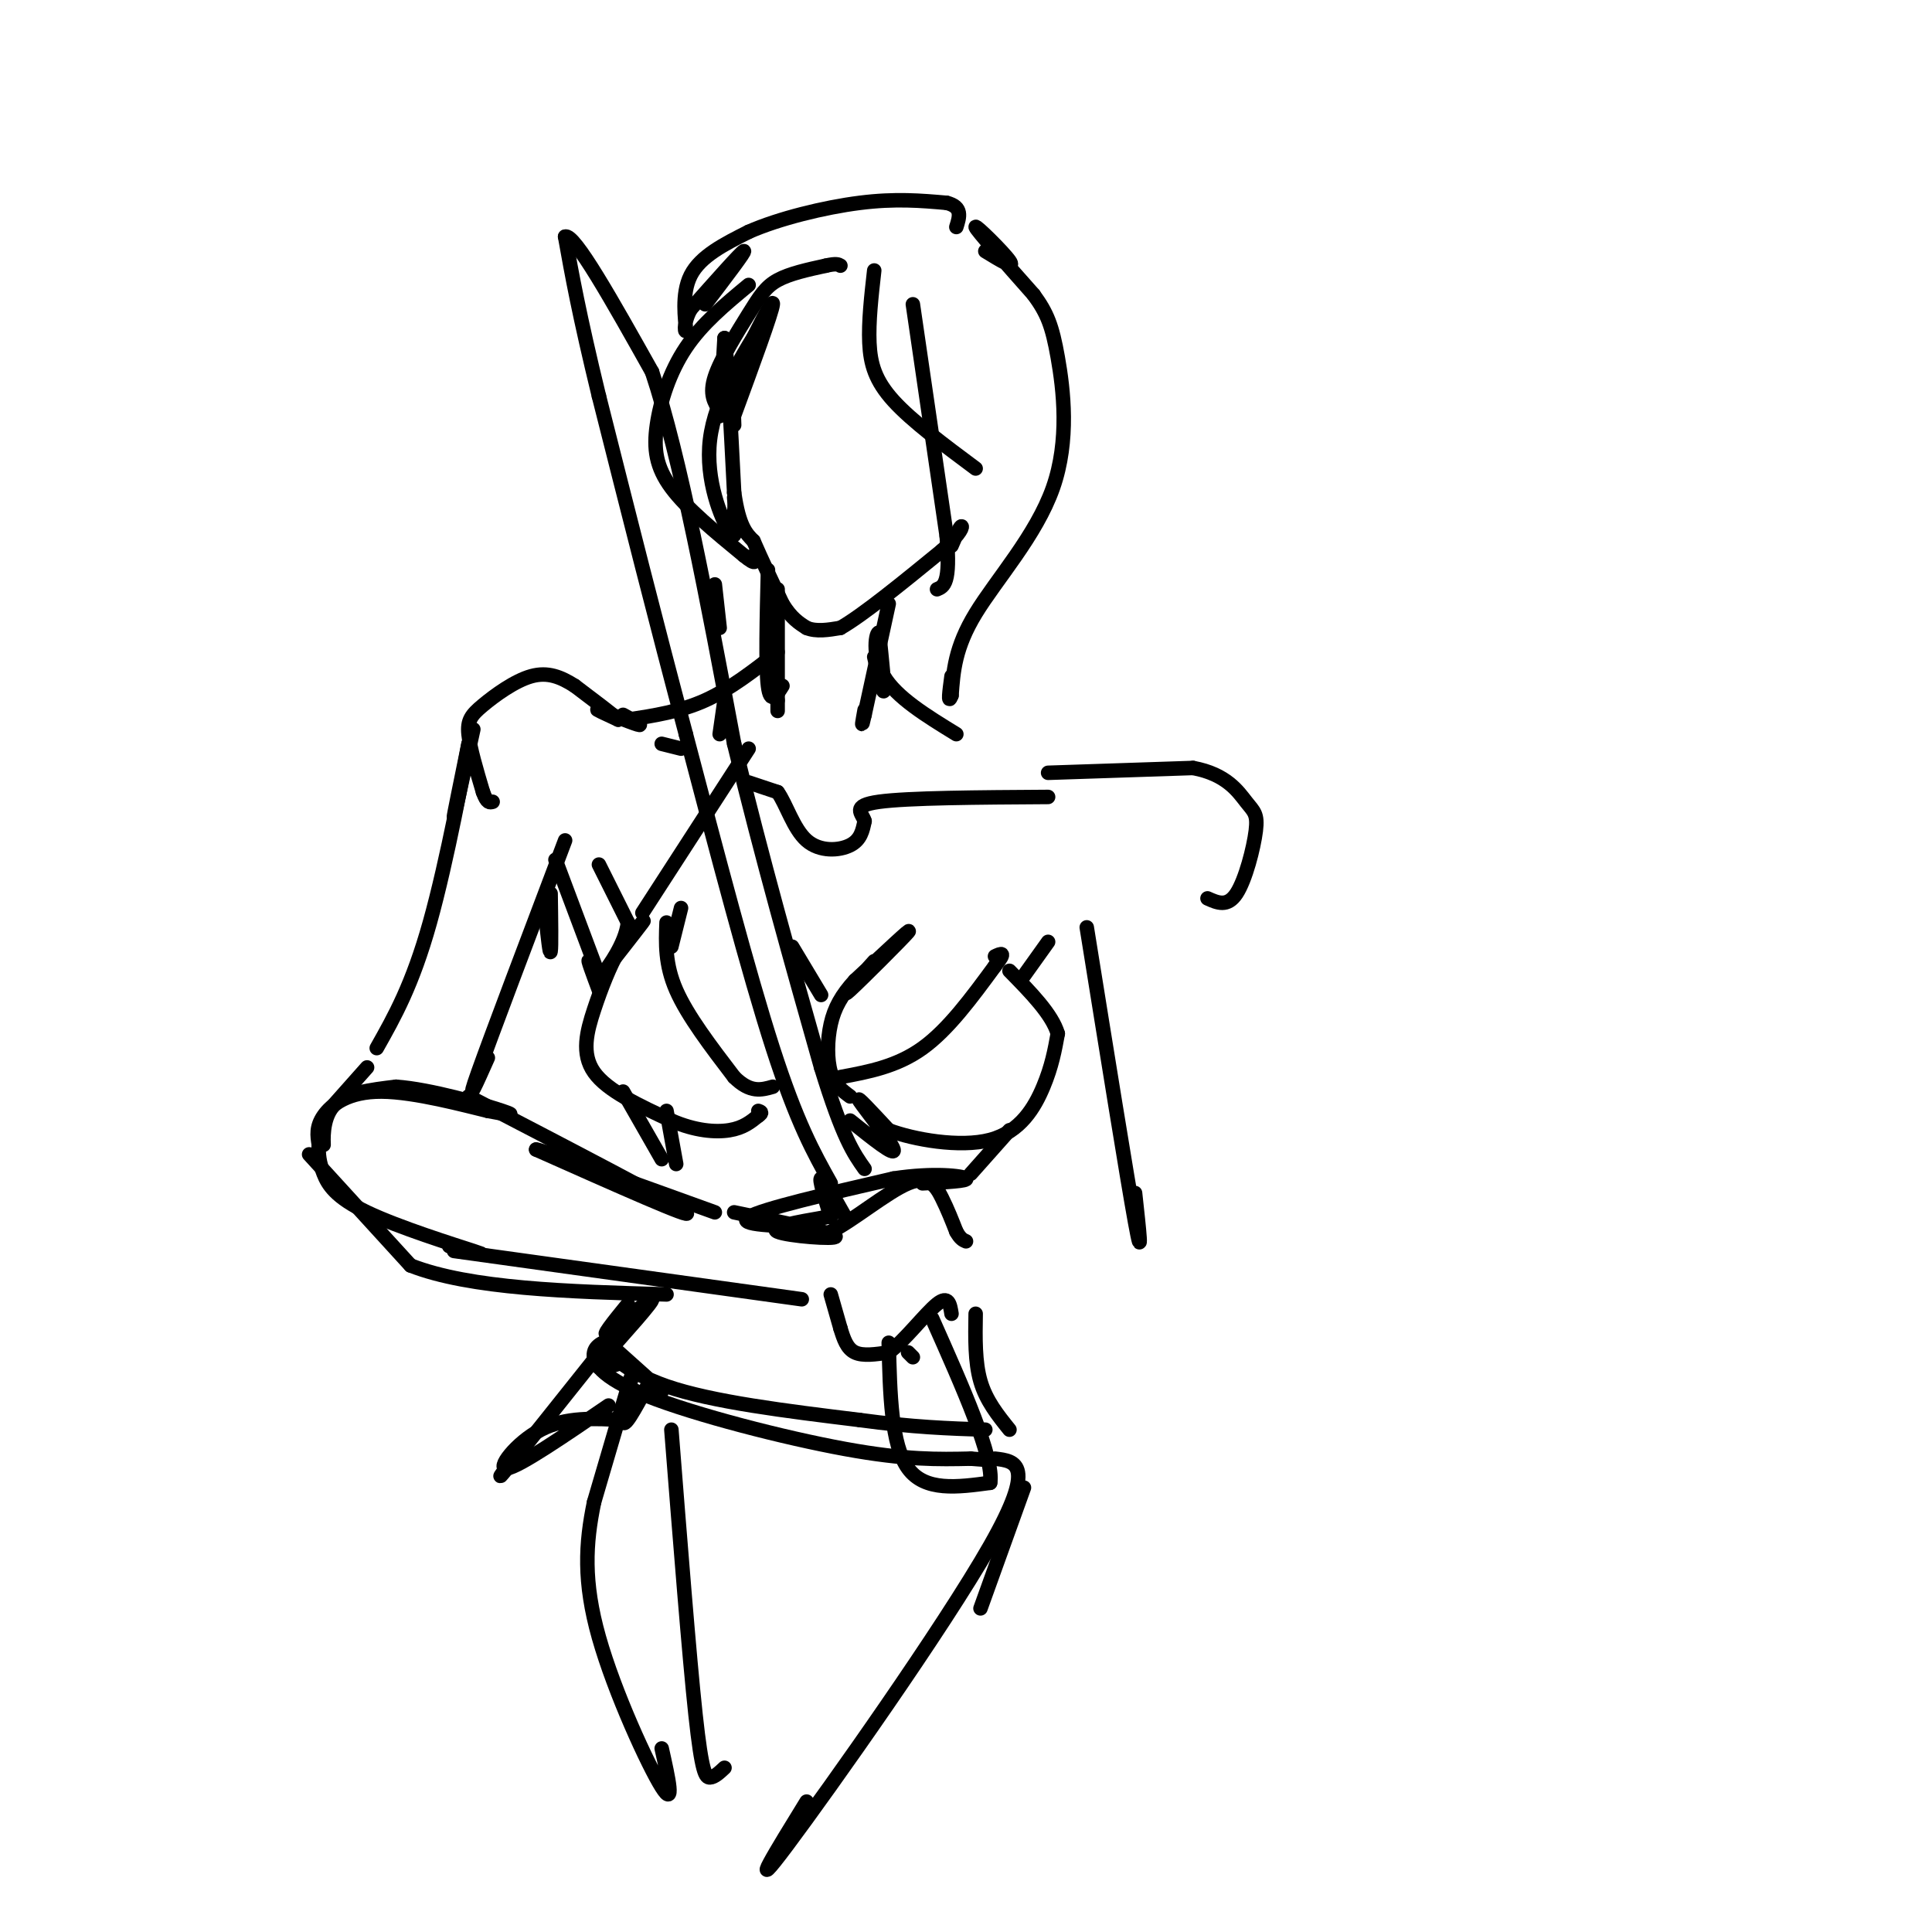 <svg viewBox='0 0 400 400' version='1.1' xmlns='http://www.w3.org/2000/svg' xmlns:xlink='http://www.w3.org/1999/xlink'><g fill='none' stroke='rgb(0,0,0)' stroke-width='3' stroke-linecap='round' stroke-linejoin='round'><path d='M149,77c-0.083,5.083 -0.167,10.167 0,9c0.167,-1.167 0.583,-8.583 1,-16'/><path d='M150,70c0.500,2.667 1.250,17.333 2,32'/><path d='M152,102c1.000,7.000 2.500,8.500 4,10'/><path d='M156,112c1.667,3.833 3.833,8.417 6,13'/><path d='M162,125c1.833,3.000 3.417,4.000 5,5'/><path d='M167,130c2.000,0.833 4.500,0.417 7,0'/><path d='M174,130c4.667,-2.667 12.833,-9.333 21,-16'/><path d='M195,114c4.244,-3.778 4.356,-5.222 4,-5c-0.356,0.222 -1.178,2.111 -2,4'/><path d='M152,86c3.917,-10.667 7.833,-21.333 8,-23c0.167,-1.667 -3.417,5.667 -7,13'/><path d='M153,76c-1.333,4.167 -1.167,8.083 -1,12'/><path d='M149,85c-1.095,-1.679 -2.190,-3.357 -1,-7c1.190,-3.643 4.667,-9.250 7,-13c2.333,-3.750 3.524,-5.643 6,-7c2.476,-1.357 6.238,-2.179 10,-3'/><path d='M171,55c2.167,-0.500 2.583,-0.250 3,0'/><path d='M181,56c-0.600,5.311 -1.200,10.622 -1,15c0.200,4.378 1.200,7.822 5,12c3.800,4.178 10.400,9.089 17,14'/><path d='M189,63c0.000,0.000 7.000,48.000 7,48'/><path d='M196,111c0.833,9.833 -0.583,10.417 -2,11'/><path d='M159,65c-5.489,8.778 -10.978,17.556 -12,26c-1.022,8.444 2.422,16.556 4,19c1.578,2.444 1.289,-0.778 1,-4'/><path d='M152,106c0.167,-1.167 0.083,-2.083 0,-3'/><path d='M155,59c-4.815,3.988 -9.631,7.976 -13,13c-3.369,5.024 -5.292,11.083 -6,16c-0.708,4.917 -0.202,8.690 3,13c3.202,4.310 9.101,9.155 15,14'/><path d='M154,115c2.833,2.333 2.417,1.167 2,0'/><path d='M159,118c-0.250,10.000 -0.500,20.000 0,24c0.500,4.000 1.750,2.000 3,0'/><path d='M161,122c0.000,0.000 0.000,23.000 0,23'/><path d='M161,145c0.000,3.833 0.000,1.917 0,0'/><path d='M184,125c0.000,0.000 -5.000,23.000 -5,23'/><path d='M179,148c-0.833,3.667 -0.417,1.333 0,-1'/><path d='M181,136c0.917,3.917 1.833,7.833 2,7c0.167,-0.833 -0.417,-6.417 -1,-12'/><path d='M182,131c-0.600,-0.400 -1.600,4.600 1,9c2.600,4.400 8.800,8.200 15,12'/><path d='M161,135c-4.917,3.833 -9.833,7.667 -15,10c-5.167,2.333 -10.583,3.167 -16,4'/><path d='M129,148c2.244,1.222 4.489,2.444 3,2c-1.489,-0.444 -6.711,-2.556 -8,-3c-1.289,-0.444 1.356,0.778 4,2'/><path d='M128,149c-0.833,-0.833 -4.917,-3.917 -9,-7'/><path d='M119,142c-2.882,-1.842 -5.587,-2.947 -9,-2c-3.413,0.947 -7.534,3.947 -10,6c-2.466,2.053 -3.276,3.158 -3,6c0.276,2.842 1.638,7.421 3,12'/><path d='M100,164c0.833,2.333 1.417,2.167 2,2'/><path d='M98,151c-1.917,8.750 -3.833,17.500 -4,18c-0.167,0.500 1.417,-7.250 3,-15'/><path d='M97,154c-0.822,4.733 -4.378,24.067 -8,37c-3.622,12.933 -7.311,19.467 -11,26'/><path d='M117,174c-7.667,20.250 -15.333,40.500 -18,48c-2.667,7.500 -0.333,2.250 2,-3'/><path d='M76,221c0.000,0.000 -8.000,9.000 -8,9'/><path d='M68,230c-1.429,3.405 -1.000,7.417 -1,7c-0.000,-0.417 -0.429,-5.262 2,-8c2.429,-2.738 7.714,-3.369 13,-4'/><path d='M82,225c7.044,0.489 18.156,3.711 22,5c3.844,1.289 0.422,0.644 -3,0'/><path d='M101,230c-4.738,-1.131 -15.083,-3.958 -22,-4c-6.917,-0.042 -10.405,2.702 -12,5c-1.595,2.298 -1.298,4.149 -1,6'/><path d='M66,237c-0.110,1.933 0.115,3.766 1,6c0.885,2.234 2.431,4.871 9,8c6.569,3.129 18.163,6.751 22,8c3.837,1.249 -0.081,0.124 -4,-1'/><path d='M94,258c-0.833,-0.167 -0.917,-0.083 -1,0'/><path d='M64,239c0.000,0.000 21.000,23.000 21,23'/><path d='M85,262c12.333,4.833 32.667,5.417 53,6'/><path d='M97,227c21.333,11.083 42.667,22.167 45,24c2.333,1.833 -14.333,-5.583 -31,-13'/><path d='M111,238c1.000,0.000 19.000,6.500 37,13'/><path d='M94,259c0.000,0.000 72.000,10.000 72,10'/><path d='M152,251c10.422,2.156 20.844,4.311 21,5c0.156,0.689 -9.956,-0.089 -12,-1c-2.044,-0.911 3.978,-1.956 10,-3'/><path d='M171,252c0.570,-0.241 -3.005,0.656 -4,2c-0.995,1.344 0.589,3.133 5,1c4.411,-2.133 11.649,-8.190 16,-10c4.351,-1.810 5.815,0.626 7,3c1.185,2.374 2.093,4.687 3,7'/><path d='M198,255c0.833,1.500 1.417,1.750 2,2'/><path d='M172,268c0.000,0.000 2.000,7.000 2,7'/><path d='M174,275c0.667,2.200 1.333,4.200 3,5c1.667,0.800 4.333,0.400 7,0'/><path d='M184,280c3.178,-2.311 7.622,-8.089 10,-10c2.378,-1.911 2.689,0.044 3,2'/><path d='M188,280c0.000,0.000 1.000,1.000 1,1'/><path d='M172,252c-1.250,-4.000 -2.500,-8.000 -2,-8c0.500,0.000 2.750,4.000 5,8'/><path d='M169,254c-8.333,-0.167 -16.667,-0.333 -14,-2c2.667,-1.667 16.333,-4.833 30,-8'/><path d='M185,244c8.400,-1.289 14.400,-0.511 15,0c0.600,0.511 -4.200,0.756 -9,1'/><path d='M172,245c-3.500,-6.250 -7.000,-12.500 -12,-28c-5.000,-15.500 -11.500,-40.250 -18,-65'/><path d='M142,152c-6.000,-22.500 -12.000,-46.250 -18,-70'/><path d='M124,82c-4.167,-17.167 -5.583,-25.083 -7,-33'/><path d='M117,49c1.833,-0.833 9.917,13.583 18,28'/><path d='M135,77c5.833,17.500 11.417,47.250 17,77'/><path d='M152,154c5.833,24.000 11.917,45.500 18,67'/><path d='M170,221c4.500,14.667 6.750,17.833 9,21'/><path d='M137,154c0.000,0.000 4.000,1.000 4,1'/><path d='M155,162c0.000,0.000 6.000,2.000 6,2'/><path d='M161,164c1.786,2.452 3.250,7.583 6,10c2.750,2.417 6.786,2.119 9,1c2.214,-1.119 2.607,-3.060 3,-5'/><path d='M179,170c-0.422,-1.622 -2.978,-3.178 3,-4c5.978,-0.822 20.489,-0.911 35,-1'/><path d='M124,179c0.000,0.000 6.000,12.000 6,12'/><path d='M130,191c-0.452,4.500 -4.583,9.750 -4,9c0.583,-0.750 5.881,-7.500 7,-9c1.119,-1.500 -1.940,2.250 -5,6'/><path d='M128,197c-1.714,2.988 -3.500,7.458 -5,12c-1.500,4.542 -2.714,9.155 0,13c2.714,3.845 9.357,6.923 16,10'/><path d='M139,232c4.889,2.133 9.111,2.467 12,2c2.889,-0.467 4.444,-1.733 6,-3'/><path d='M157,231c1.000,-0.667 0.500,-0.833 0,-1'/><path d='M164,196c0.000,0.000 6.000,10.000 6,10'/><path d='M181,199c-3.689,4.089 -7.378,8.178 -5,6c2.378,-2.178 10.822,-10.622 12,-12c1.178,-1.378 -4.911,4.311 -11,10'/><path d='M177,203c-2.786,3.048 -4.250,5.667 -5,9c-0.750,3.333 -0.786,7.381 0,10c0.786,2.619 2.393,3.810 4,5'/><path d='M176,232c4.711,3.778 9.422,7.556 9,6c-0.422,-1.556 -5.978,-8.444 -7,-10c-1.022,-1.556 2.489,2.222 6,6'/><path d='M184,234c5.060,1.905 14.708,3.667 21,2c6.292,-1.667 9.226,-6.762 11,-11c1.774,-4.238 2.387,-7.619 3,-11'/><path d='M219,214c-1.167,-4.000 -5.583,-8.500 -10,-13'/><path d='M212,202c0.000,0.000 5.000,-7.000 5,-7'/><path d='M150,145c0.000,0.000 -1.000,7.000 -1,7'/><path d='M133,189c0.000,0.000 22.000,-34.000 22,-34'/><path d='M141,188c0.000,0.000 -2.000,8.000 -2,8'/><path d='M138,191c-0.167,4.333 -0.333,8.667 2,14c2.333,5.333 7.167,11.667 12,18'/><path d='M152,223c3.333,3.333 5.667,2.667 8,2'/><path d='M174,223c5.833,-1.083 11.667,-2.167 17,-6c5.333,-3.833 10.167,-10.417 15,-17'/><path d='M206,200c2.500,-3.167 1.250,-2.583 0,-2'/><path d='M138,230c0.000,0.000 2.000,11.000 2,11'/><path d='M209,234c0.000,0.000 -8.000,9.000 -8,9'/><path d='M146,63c4.250,-5.583 8.500,-11.167 8,-11c-0.500,0.167 -5.750,6.083 -11,12'/><path d='M143,64c-1.845,3.310 -0.958,5.583 -1,4c-0.042,-1.583 -1.012,-7.024 1,-11c2.012,-3.976 7.006,-6.488 12,-9'/><path d='M155,48c6.178,-2.733 15.622,-5.067 23,-6c7.378,-0.933 12.689,-0.467 18,0'/><path d='M196,42c3.333,0.833 2.667,2.917 2,5'/><path d='M204,52c3.156,1.933 6.311,3.867 5,2c-1.311,-1.867 -7.089,-7.533 -7,-7c0.089,0.533 6.044,7.267 12,14'/><path d='M214,61c2.810,3.834 3.836,6.419 5,13c1.164,6.581 2.467,17.156 -1,27c-3.467,9.844 -11.705,18.955 -16,26c-4.295,7.045 -4.648,12.022 -5,17'/><path d='M197,144c-0.833,2.167 -0.417,-0.917 0,-4'/><path d='M148,121c0.000,0.000 1.000,9.000 1,9'/><path d='M113,190c0.417,3.917 0.833,7.833 1,7c0.167,-0.833 0.083,-6.417 0,-12'/><path d='M115,178c0.000,0.000 9.000,24.000 9,24'/><path d='M124,202c0.867,2.800 -1.467,-2.200 -2,-3c-0.533,-0.800 0.733,2.600 2,6'/><path d='M129,226c0.000,0.000 8.000,14.000 8,14'/><path d='M130,270c-2.933,3.600 -5.867,7.200 -4,6c1.867,-1.200 8.533,-7.200 9,-7c0.467,0.200 -5.267,6.600 -11,13'/><path d='M124,282c-1.000,2.167 2.000,1.083 5,0'/><path d='M202,272c-0.083,5.000 -0.167,10.000 1,14c1.167,4.000 3.583,7.000 6,10'/><path d='M127,279c5.446,4.875 10.893,9.750 10,9c-0.893,-0.750 -8.125,-7.125 -10,-8c-1.875,-0.875 1.607,3.750 11,7c9.393,3.250 24.696,5.125 40,7'/><path d='M178,294c11.000,1.500 18.500,1.750 26,2'/><path d='M128,277c-2.292,0.565 -4.583,1.131 -5,3c-0.417,1.869 1.042,5.042 11,9c9.958,3.958 28.417,8.702 41,11c12.583,2.298 19.292,2.149 26,2'/><path d='M201,302c4.333,0.333 2.167,0.167 0,0'/><path d='M125,279c-8.500,10.667 -17.000,21.333 -20,25c-3.000,3.667 -0.500,0.333 2,-3'/><path d='M126,291c-9.267,6.333 -18.533,12.667 -21,13c-2.467,0.333 1.867,-5.333 7,-8c5.133,-2.667 11.067,-2.333 17,-2'/><path d='M134,287c-2.511,4.667 -5.022,9.333 -5,7c0.022,-2.333 2.578,-11.667 2,-10c-0.578,1.667 -4.289,14.333 -8,27'/><path d='M123,311c-1.786,8.571 -2.250,16.500 1,28c3.250,11.500 10.214,26.571 13,31c2.786,4.429 1.393,-1.786 0,-8'/><path d='M139,296c1.844,23.422 3.689,46.844 5,59c1.311,12.156 2.089,13.044 3,13c0.911,-0.044 1.956,-1.022 3,-2'/><path d='M206,302c4.333,0.511 8.667,1.022 -1,18c-9.667,16.978 -33.333,50.422 -42,62c-8.667,11.578 -2.333,1.289 4,-9'/><path d='M212,308c0.000,0.000 -9.000,25.000 -9,25'/><path d='M184,278c0.250,10.583 0.500,21.167 4,26c3.500,4.833 10.250,3.917 17,3'/><path d='M205,307c0.833,-5.167 -5.583,-19.583 -12,-34'/><path d='M217,160c0.000,0.000 30.000,-1.000 30,-1'/><path d='M247,159c6.967,1.271 9.383,4.949 11,7c1.617,2.051 2.435,2.475 2,6c-0.435,3.525 -2.124,10.150 -4,13c-1.876,2.850 -3.938,1.925 -6,1'/><path d='M225,192c4.167,25.917 8.333,51.833 10,61c1.667,9.167 0.833,1.583 0,-6'/></g>
</svg>